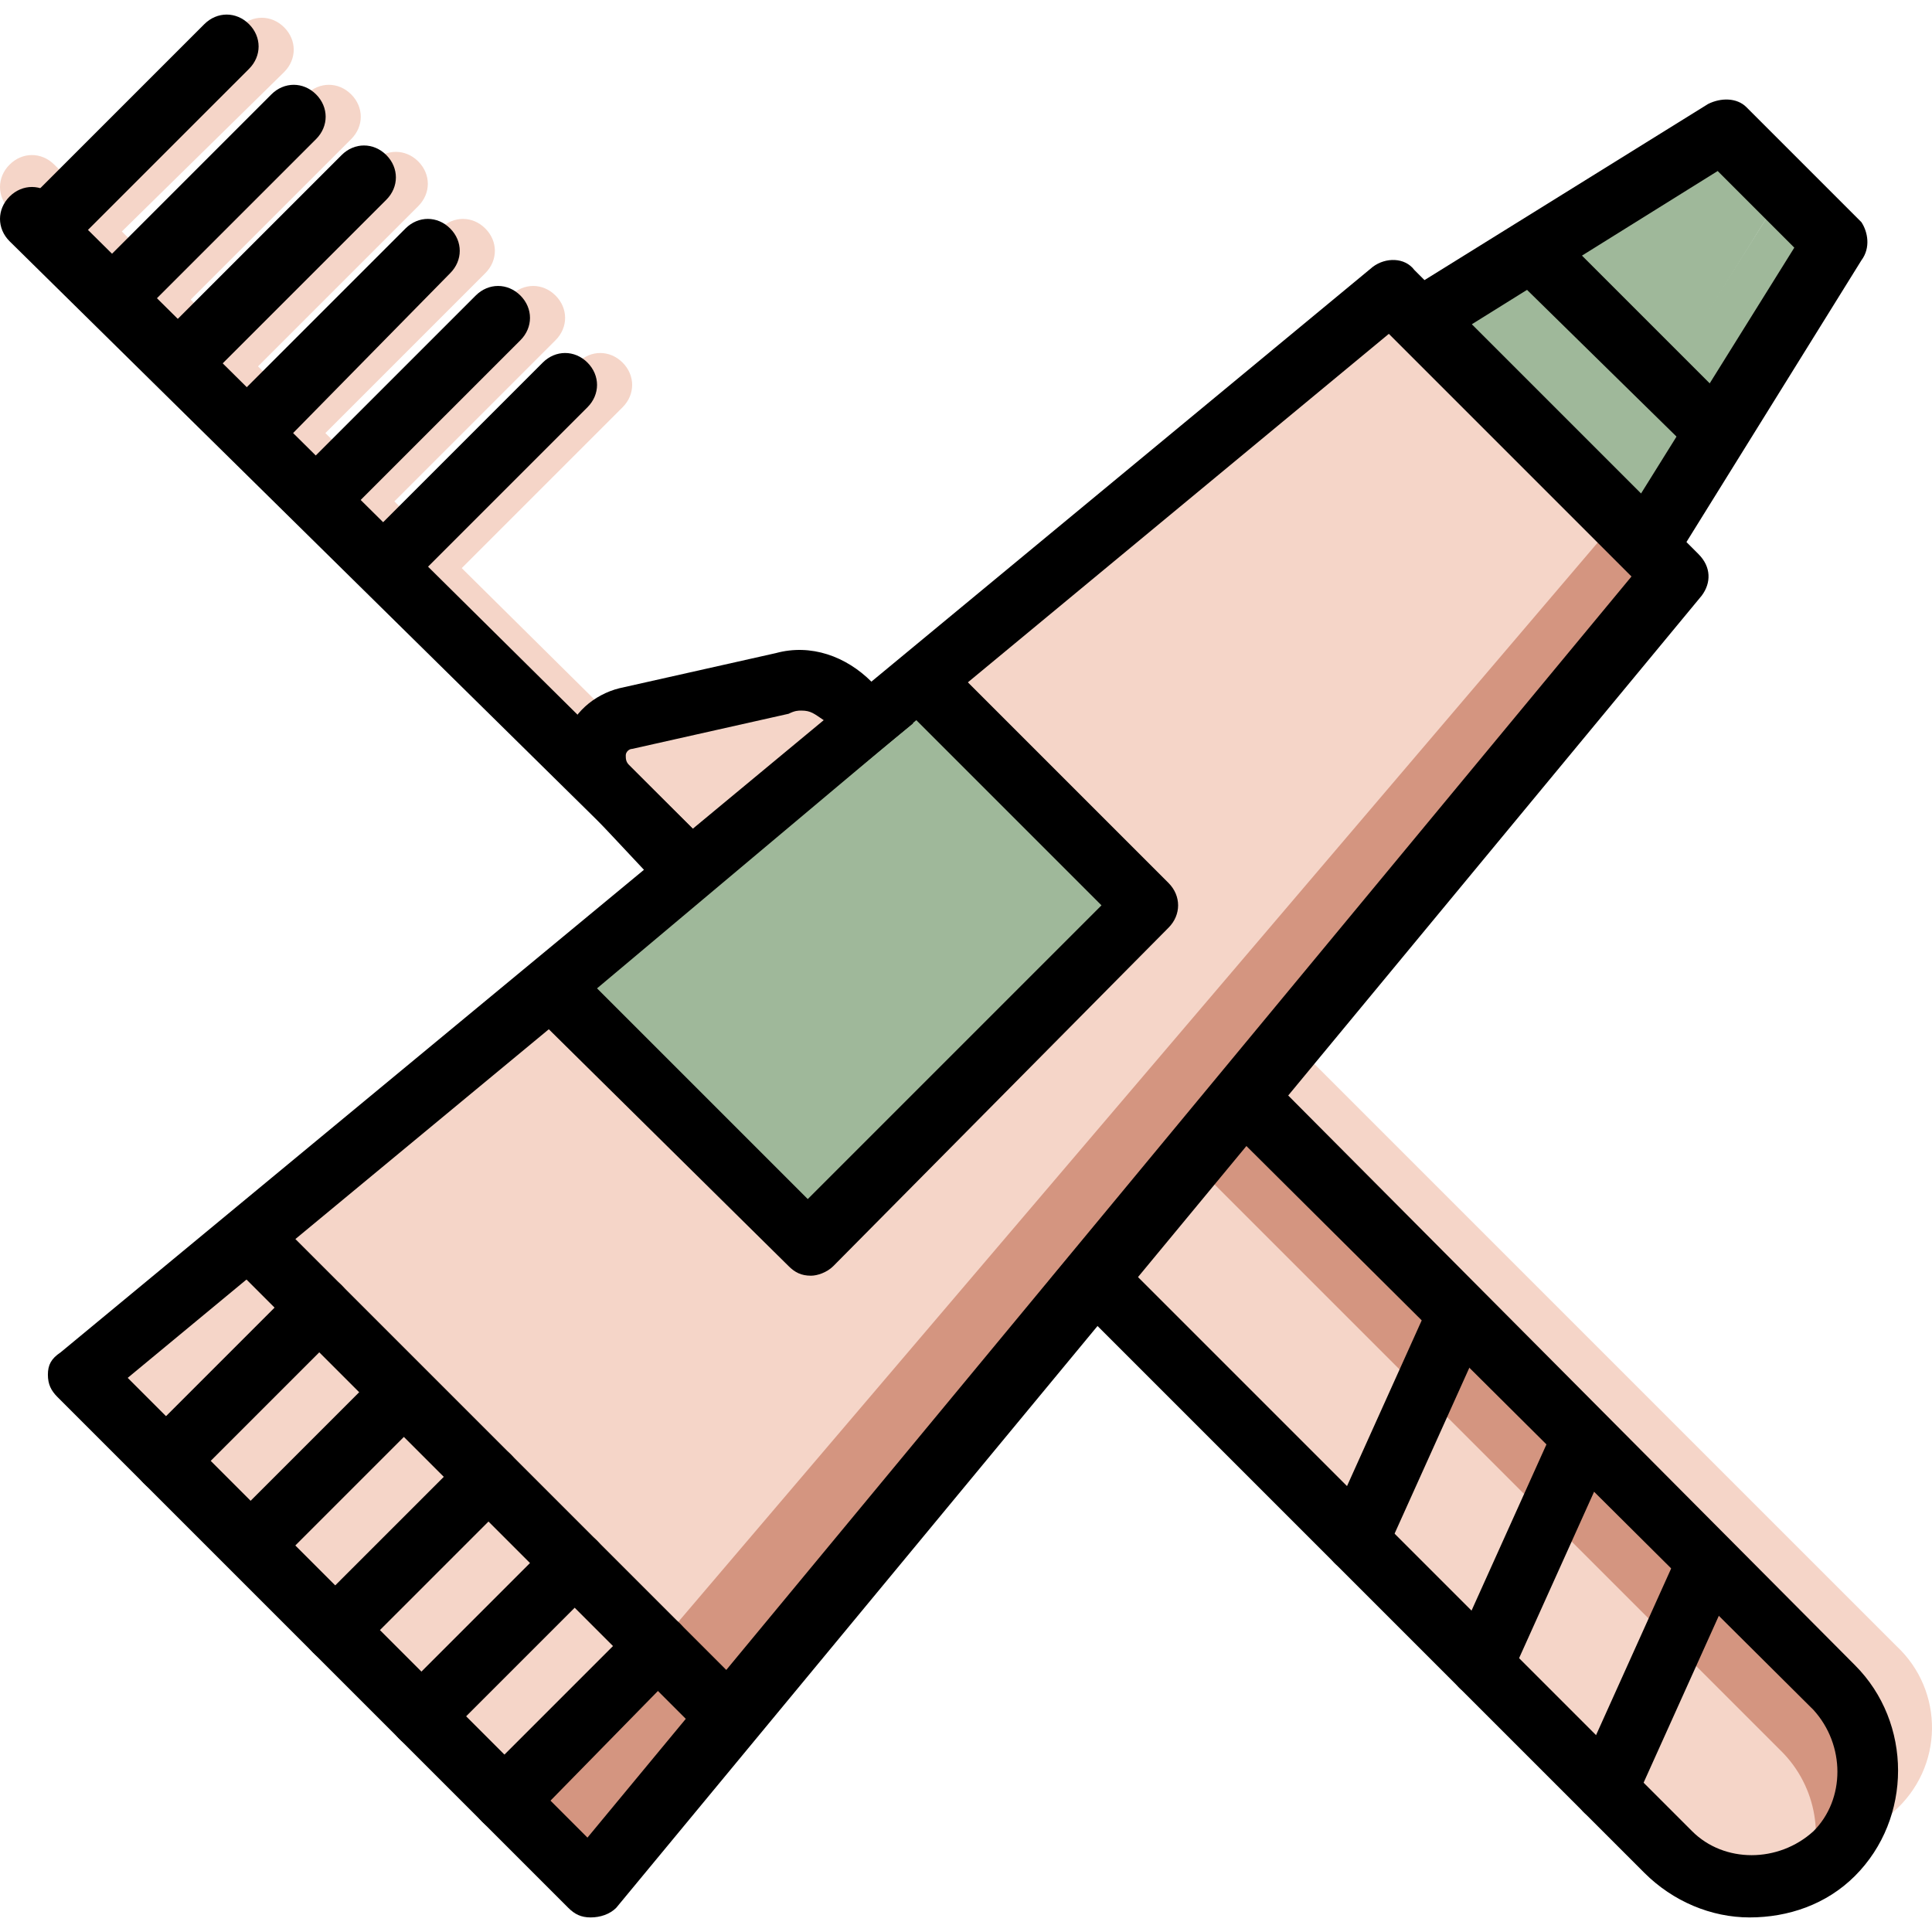 <svg xmlns="http://www.w3.org/2000/svg" xml:space="preserve" viewBox="0 0 507.911 507.911"><g fill="#f5d5c8"><path d="M180.459 227.096c-2.518 0-4.197-.839-5.875-2.518L2.518 55.031c-3.357-3.357-3.357-8.393 0-11.751s8.393-3.357 11.751 0l172.066 170.387c3.357 3.357 3.357 8.393 0 11.751-1.679.839-3.358 1.678-5.876 1.678z"/><path d="M20.984 68.46c-2.518 0-4.197-.839-5.875-2.518-3.357-3.357-3.357-8.393 0-11.751L62.951 7.188c3.357-3.357 8.393-3.357 11.751 0 3.357 3.357 3.357 8.393 0 11.751L26.859 65.942c-1.679 1.679-3.357 2.518-5.875 2.518zM38.61 86.926c-2.518 0-4.197-.839-5.875-2.518-3.357-3.357-3.357-9.233 0-11.751l47.843-47.843c3.357-3.357 8.393-3.357 11.751 0 3.357 3.357 3.357 8.393 0 11.751L44.485 84.408c-1.678 1.679-3.357 2.518-5.875 2.518zm17.626 17.626c-2.518 0-4.197-.839-5.875-2.518-3.357-3.357-3.357-8.393 0-11.751L98.204 42.44c3.357-3.357 8.393-3.357 11.751 0 3.357 3.357 3.357 8.393 0 11.751l-47.843 47.843c-.84 1.679-3.358 2.518-5.876 2.518zm18.466 17.626c-2.518 0-4.197-.839-5.875-2.518-3.357-3.357-3.357-8.393 0-11.751l47.003-47.843c3.357-3.357 8.393-3.357 11.751 0s3.357 8.393 0 11.751L79.738 119.66c-.84 1.679-3.358 2.518-5.036 2.518zm17.626 17.627c-2.518 0-4.197-.839-5.875-2.518-3.357-3.357-3.357-8.393 0-11.751l47.843-47.843c3.357-3.357 8.393-3.357 11.751 0 3.357 3.357 3.357 8.393 0 11.751l-47.843 47.843c-1.679 1.678-4.197 2.518-5.876 2.518zm17.626 17.626c-2.518 0-4.197-.839-5.875-2.518-3.357-3.357-3.357-8.393 0-11.751l47.843-47.843c3.357-3.357 8.393-3.357 11.751 0s3.357 8.393 0 11.751l-47.843 47.843c-1.679 1.678-3.358 2.518-5.876 2.518zm357.561 300.485L312.236 302.637l-31.056 33.574 151.082 151.082c-1.679-1.679 39.449 10.911 37.771 12.59 11.751-11.751 9.233-30.216-2.518-41.967"/></g><path fill="#d49580" d="M483.462 446.165 328.184 290.887l-13.429 15.948 153.6 153.6c9.233 9.233 11.751 23.502 5.875 35.252 3.357-1.679 5.875-3.357 8.393-5.875 12.59-11.752 12.59-31.057.839-43.647"/><path fill="#f5d5c8" d="M498.57 432.736 343.292 277.457l-13.43 15.948 153.6 153.6c9.233 9.233 11.751 23.502 5.875 35.252 3.357-1.679 5.875-3.357 8.393-5.875 13.431-11.751 13.431-31.896.84-43.646M181.298 229.614l47.843-39.449-5.875-5.875c-4.197-4.197-10.911-6.715-17.626-5.036l-41.967 10.072c-8.393 1.679-10.911 12.59-5.036 18.466l22.661 21.822z"/><path fill="#9fb89a" d="m449.888 112.106-44.485-44.485m-36.092 15.947 47.003 51.2 49.521-79.738-16.787-20.984-79.737 49.522z"/><path fill="#9fb89a" d="m452.407 34.047-2.518 1.679 15.948 19.305-47.003 74.702 13.43 13.43 50.361-78.898-30.218-30.218z"/><path fill="#f5d5c8" d="M20.984 361.391 138.492 478.9l293.77-344.131-58.754-58.754L20.984 361.391z"/><path fill="#d49580" d="m421.351 134.768 2.518 3.357L134.295 478.06l20.984 20.984 285.377-344.97-19.305-19.306z"/><path d="M155.279 504.08c-2.518 0-4.197-.839-5.875-2.518L15.108 367.267c-1.679-1.679-2.518-3.357-2.518-5.875s.839-4.197 3.357-5.875L360.917 70.14c3.357-2.518 8.393-2.518 10.911.839l74.702 74.702c3.357 3.357 3.357 7.554.839 10.911l-285.377 344.97c-1.677 1.679-4.195 2.518-6.713 2.518zM33.574 362.231 154.44 483.097l274.466-331.541-63.79-63.79L33.574 362.231z"/><path d="M188.013 456.237c-2.518 0-4.197-.839-5.875-2.518L62.951 334.532c-3.357-3.357-3.357-8.393 0-11.751s8.393-3.357 11.751 0l119.187 119.187c3.357 3.357 3.357 8.393 0 11.751-1.679 1.679-3.358 2.518-5.876 2.518z"/><path d="M110.793 459.595c-2.518 0-4.197-.839-5.875-2.518-3.357-3.357-3.357-8.393 0-11.751l40.289-40.289c3.357-3.357 8.393-3.357 11.751 0 3.357 3.357 3.357 8.393 0 11.751l-40.289 40.289c-1.679 1.678-4.197 2.518-5.876 2.518zm21.823 21.823c-2.518 0-4.197-.839-5.875-2.518-3.357-3.357-3.357-8.393 0-11.751l40.289-40.289c3.357-3.357 8.393-3.357 11.751 0 3.357 3.357 3.357 8.393 0 11.751l-40.289 41.128c-1.679.839-3.358 1.679-5.876 1.679zm-67.147-66.309c-2.518 0-3.357-1.679-5.036-3.357-3.357-3.357-4.197-7.554-.839-10.911l40.289-40.289c3.357-3.357 8.393-3.357 11.751 0s3.357 8.393 0 11.751l-40.289 40.289c-1.679 1.678-3.358 2.517-5.876 2.517zm-21.823-22.662c-2.518 0-4.197-.839-5.875-2.518-3.357-3.357-3.357-8.393 0-11.751l40.289-40.289c3.357-3.357 8.393-3.357 11.751 0s3.357 8.393 0 11.751l-40.289 40.289c-1.679 1.679-4.197 2.518-5.876 2.518zm44.485 44.485c-2.518 0-4.197-.839-5.875-2.518-3.357-3.357-3.357-8.393 0-11.751l40.289-40.289c3.357-3.357 8.393-3.357 11.751 0s3.357 8.393 0 11.751l-40.289 40.289c-1.679 1.679-3.358 2.518-5.876 2.518zM449.888 120.5c-2.518 0-4.197-.839-5.875-2.518l-45.325-44.485c-3.357-3.357-3.357-8.393 0-11.751 3.357-3.357 8.393-3.357 11.751 0l44.485 44.485c3.357 3.357 3.357 8.393 0 11.751-.839 1.678-3.357 2.518-5.036 2.518z"/><path fill="#9fb89a" d="m239.213 176.736 50.361 41.967-100.721 92.328-50.361-50.361 100.721-83.934z"/><path fill="#9fb89a" d="m282.02 222.9-93.167 85.613 20.144 20.144 88.97-89.81L282.02 222.9z"/><path d="M213.193 335.372c-2.518 0-4.197-.839-5.875-2.518l-68.826-67.987c-1.679-1.679-2.518-4.197-2.518-6.715s1.679-2.518 4.197-4.197l97.364-81.416c3.357-2.518 7.554-3.357 10.072 0l59.593 59.593c3.357 3.357 3.357 8.393 0 11.751l-88.131 88.97c-1.679 1.679-4.197 2.519-5.876 2.519zm-56.236-75.541 55.397 55.397 77.22-77.22-48.682-48.682-83.935 70.505zm276.145-108.276c-2.518 0-4.197-.839-5.875-2.518l-59.593-59.593c-1.679-1.679-3.357-4.197-2.518-6.715 0-2.518 1.679-5.036 4.197-5.875l79.738-49.521c3.357-1.679 7.554-1.679 10.072.839l30.216 30.216c1.679 2.518 2.518 6.715 0 10.072l-49.521 79.738c-1.679 2.518-3.357 3.357-5.875 4.197-.002-.84-.841-.84-.841-.84zm-46.164-66.308 44.485 44.485 40.289-64.629-20.144-20.144-64.63 40.288z"/><path d="M180.459 235.49c-2.518 0-4.197-.839-5.875-2.518L2.518 63.424c-3.357-3.357-3.357-8.393 0-11.751 3.357-3.357 8.393-3.357 11.751 0L186.334 222.06c3.357 3.357 3.357 8.393 0 11.751-1.678.839-3.357 1.679-5.875 1.679zM422.19 478.9c-.839 0-2.518 0-3.357-.839-4.197-1.679-5.875-6.715-4.197-10.911l26.859-59.593c1.679-4.197 6.715-5.875 10.911-4.197 4.197 1.679 5.875 6.715 4.197 10.911l-26.859 59.593c-1.678 3.357-4.196 5.036-7.554 5.036zm-32.734-32.735c-.839 0-2.518 0-3.357-.839-4.197-1.679-5.875-6.715-4.197-10.911l26.859-59.593c1.679-4.197 6.715-5.875 10.911-4.197 4.197 1.679 5.875 6.715 4.197 10.911l-26.859 59.593c-.84 3.357-4.197 5.036-7.554 5.036zm-32.735-32.734c-.839 0-2.518 0-3.357-.839-4.197-1.679-5.875-6.715-4.197-10.911l26.859-59.593c1.679-4.197 6.715-5.875 10.911-4.197 4.197 1.679 5.875 6.715 4.197 10.911l-26.859 59.593c-.839 3.357-4.196 5.036-7.554 5.036z"/><path d="M11.751 68.46c-2.518 0-4.197-.839-5.875-2.518-3.357-3.357-3.357-8.393 0-11.751L53.718 6.349c3.357-3.357 8.393-3.357 11.751 0 3.357 3.357 3.357 8.393 0 11.751L17.626 65.942c-1.678 1.679-4.196 2.518-5.875 2.518zm17.626 18.466c-2.518 0-3.357-.839-5.036-2.518-3.357-3.357-4.197-8.393-.839-11.751l47.843-47.843c3.357-3.357 8.393-3.357 11.751 0 3.357 3.357 3.357 8.393 0 11.751L35.252 84.408c-1.678 1.679-3.357 2.518-5.875 2.518zm18.466 15.947c-2.518 0-4.197-.839-5.875-2.518-3.357-3.357-3.357-8.393 0-11.751L89.81 40.762c3.357-3.357 8.393-3.357 11.751 0 3.357 3.357 3.357 8.393 0 11.751l-47.843 47.842c-1.679 1.679-3.357 2.518-5.875 2.518zm16.787 19.305c-2.518 0-2.518-2.518-4.197-4.197-3.357-3.357-5.036-6.715-1.679-10.072l47.843-47.843c3.357-3.357 8.393-3.357 11.751 0 3.357 3.357 3.357 8.393 0 11.751L71.344 119.66c-1.678 1.679-4.196 2.518-6.714 2.518zm18.465 17.627c-2.518 0-3.357-1.679-5.036-3.357-3.357-3.357-4.197-7.554-.839-10.911l47.843-47.843c3.357-3.357 8.393-3.357 11.751 0s3.357 8.393 0 11.751L88.97 137.287c-1.678 1.678-4.196 2.518-5.875 2.518zm17.626 17.626c-2.518 0-1.679-3.357-3.357-5.036-3.357-3.357-5.875-5.875-2.518-9.233l47.843-47.843c3.357-3.357 8.393-3.357 11.751 0s3.357 8.393 0 11.751l-47.843 47.843c-1.679 1.678-4.197 2.518-5.876 2.518zm359.24 346.649c-10.072 0-20.144-4.197-27.698-11.751L276.144 336.211l50.361-60.433 161.154 161.993c15.108 15.108 15.108 40.289 0 55.397-7.554 7.555-17.626 10.912-27.698 10.912zM298.807 335.372l146.046 146.046c8.393 8.393 22.662 8.393 31.895 0 8.393-8.393 8.393-22.662 0-31.895L327.344 300.959l-28.537 34.413zM179.62 239.686l-25.18-26.859c-5.036-5.036-7.554-11.751-5.875-18.466 1.679-6.715 7.554-11.751 14.269-13.43l41.128-9.233c9.233-2.518 18.466.839 25.18 7.554l10.911 10.911-60.433 49.523zm31.055-52.878c-.839 0-1.679 0-3.357.839l-41.128 9.233c-.839 0-1.679.839-1.679 1.679 0 .839 0 1.679.839 2.518l16.787 16.787 34.413-28.538c-2.517-1.679-3.357-2.518-5.875-2.518z"/></svg>
